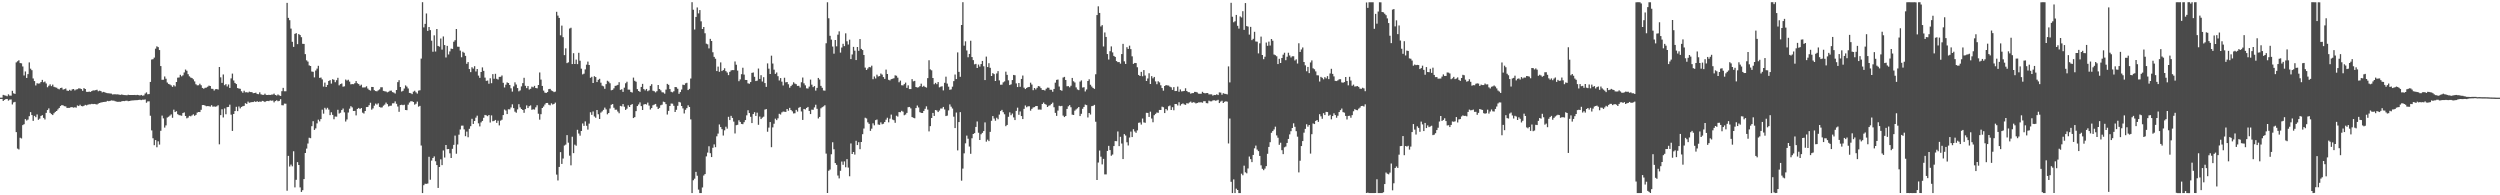 <?xml version="1.0" encoding="UTF-8"?>
<svg xmlns="http://www.w3.org/2000/svg" width="1920" height="150">
  <path d="M0 75.000h1v1.000H0zM1 75.000h1v1.000H1zM2 72.868h1v4.638H2zM3 73.215h1v3.483H3zM4 73.462h1v2.633H4zM5 73.927h1v2.069H5zM6 72.455h1v4.824H6zM7 73.401h1v3.115H7zM8 73.466h1v2.918H8zM9 69.718h1v10.487H9zM10 71.656h1v6.967H10zM11 72.065h1v6.147H11zM12 47.943h1v53.547H12zM13 47.065h1v67.066H13zM14 46.299h1v68.487H14zM15 48.460h1v57.323H15zM16 48.635h1v57.731H16zM17 51.021h1v45.086H17zM18 57.979h1v37.431H18zM19 54.876h1v36.624H19zM20 59.874h1v32.669H20zM21 56.934h1v34.942H21zM22 47.908h1v41.345H22zM23 52.742h1v33.374H23zM24 53.905h1v34.478H24zM25 60.244h1v32.575H25zM26 62.245h1v26.745H26zM27 65.644h1v24.345H27zM28 63.969h1v23.949H28zM29 64.223h1v27.777H29zM30 64.072h1v27.055H30zM31 62.983h1v26.036H31zM32 61.313h1v27.103H32zM33 63.181h1v27.323H33zM34 62.622h1v29.107H34zM35 64.087h1v22.613H35zM36 67.016h1v17.492H36zM37 65.854h1v17.407H37zM38 64.783h1v21.877H38zM39 66.131h1v21.523H39zM40 64.958h1v23.388H40zM41 66.638h1v20.371H41zM42 67.079h1v18.826H42zM43 67.347h1v17.911H43zM44 68.157h1v15.837H44zM45 68.615h1v14.260H45zM46 67.600h1v13.854H46zM47 67.351h1v13.330H47zM48 68.795h1v12.176H48zM49 68.467h1v13.092H49zM50 67.976h1v13.749H50zM51 69.568h1v13.303H51zM52 69.779h1v13.083H52zM53 68.991h1v13.827H53zM54 69.672h1v12.620H54zM55 68.609h1v13.736H55zM56 68.375h1v14.313H56zM57 69.430h1v12.958H57zM58 68.726h1v13.964H58zM59 68.496h1v12.511H59zM60 67.850h1v13.597H60zM61 67.940h1v12.477H61zM62 68.405h1v13.057H62zM63 69.734h1v11.947H63zM64 67.711h1v13.545H64zM65 68.337h1v12.205H65zM66 70.493h1v10.476H66zM67 70.623h1v9.833H67zM68 70.368h1v9.742H68zM69 70.587h1v9.560H69zM70 69.948h1v9.807H70zM71 69.451h1v10.513H71zM72 69.494h1v10.350H72zM73 69.210h1v10.810H73zM74 68.916h1v11.353H74zM75 70.097h1v9.455H75zM76 69.608h1v9.484H76zM77 69.937h1v8.800H77zM78 70.964h1v7.554H78zM79 70.531h1v7.785H79zM80 70.865h1v7.351H80zM81 71.335h1v6.772H81zM82 71.552h1v5.934H82zM83 71.651h1v6.086H83zM84 71.797h1v5.713H84zM85 71.910h1v5.216H85zM86 72.567h1v4.692H86zM87 72.402h1v4.909H87zM88 72.421h1v5.333H88zM89 72.505h1v5.513H89zM90 72.447h1v5.767H90zM91 72.696h1v5.451H91zM92 72.879h1v5.298H92zM93 72.536h1v5.265H93zM94 72.881h1v4.684H94zM95 72.986h1v4.687H95zM96 73.057h1v4.334H96zM97 73.174h1v4.119H97zM98 72.744h1v4.960H98zM99 72.943h1v4.632H99zM100 72.982h1v4.343H100zM101 72.968h1v4.173H101zM102 72.942h1v4.178H102zM103 72.910h1v4.074H103zM104 73.074h1v3.863H104zM105 72.867h1v4.029H105zM106 73.074h1v3.660H106zM107 73.339h1v3.240H107zM108 72.890h1v4.026H108zM109 73.452h1v3.098H109zM110 73.282h1v3.293H110zM111 71.842h1v4.537H111zM112 70.949h1v7.972H112zM113 72.411h1v5.488H113zM114 72.220h1v5.600H114zM115 62.910h1v25.990H115zM116 45.731h1v54.420H116zM117 45.474h1v60.705H117zM118 44.247h1v67.277H118zM119 37.383h1v70.197H119zM120 35.593h1v77.516H120zM121 36.183h1v72.381H121zM122 38.445h1v72.608H122zM123 50.733h1v49.722H123zM124 61.309h1v27.472H124zM125 61.218h1v29.709H125zM126 58.734h1v39.252H126zM127 60.456h1v35.847H127zM128 63.378h1v26.868H128zM129 64.469h1v25.204H129zM130 64.883h1v23.894H130zM131 65.574h1v22.263H131zM132 66.703h1v23.743H132zM133 65.457h1v18.769H133zM134 66.355h1v19.704H134zM135 62.983h1v22.431H135zM136 59.627h1v28.096H136zM137 59.502h1v28.941H137zM138 57.430h1v31.208H138zM139 58.646h1v30.213H139zM140 57.879h1v28.966H140zM141 55.638h1v30.666H141zM142 53.390h1v35.674H142zM143 54.336h1v36.534H143zM144 57.006h1v33.295H144zM145 58.599h1v30.379H145zM146 59.529h1v29.804H146zM147 59.951h1v28.690H147zM148 60.907h1v26.885H148zM149 62.498h1v26.433H149zM150 64.713h1v23.528H150zM151 65.534h1v20.945H151zM152 65.472h1v20.568H152zM153 64.310h1v21.749H153zM154 65.461h1v18.852H154zM155 67.514h1v13.172H155zM156 68.130h1v12.531H156zM157 67.432h1v13.683H157zM158 67.303h1v14.319H158zM159 66.628h1v14.816H159zM160 65.743h1v15.818H160zM161 66.072h1v15.806H161zM162 68.144h1v12.663H162zM163 68.226h1v13.697H163zM164 69.542h1v12.225H164zM165 68.488h1v13.502H165zM166 68.411h1v13.229H166zM167 68.746h1v12.120H167zM168 51.432h1v59.424H168zM169 59.382h1v29.030H169zM170 63.655h1v20.266H170zM171 57.199h1v33.003H171zM172 65.427h1v17.855H172zM173 64.635h1v23.099H173zM174 66.395h1v15.867H174zM175 64.869h1v17.274H175zM176 67.549h1v12.854H176zM177 60.202h1v27.864H177zM178 56.541h1v43.992H178zM179 61.808h1v25.768H179zM180 63.701h1v21.593H180zM181 64.570h1v17.458H181zM182 67.621h1v17.707H182zM183 68.015h1v13.766H183zM184 68.222h1v15.014H184zM185 70.092h1v12.017H185zM186 71.233h1v10.342H186zM187 69.664h1v11.648H187zM188 70.912h1v8.355H188zM189 70.785h1v9.057H189zM190 71.095h1v6.930H190zM191 70.401h1v8.510H191zM192 70.692h1v7.938H192zM193 70.733h1v7.673H193zM194 71.585h1v6.813H194zM195 71.402h1v6.422H195zM196 71.144h1v7.216H196zM197 72.135h1v5.574H197zM198 72.332h1v5.957H198zM199 70.908h1v7.094H199zM200 72.448h1v5.728H200zM201 72.821h1v4.667H201zM202 72.840h1v4.909H202zM203 71.931h1v6.478H203zM204 72.907h1v4.742H204zM205 72.953h1v4.575H205zM206 72.813h1v4.846H206zM207 72.981h1v4.104H207zM208 72.667h1v4.693H208zM209 72.581h1v4.654H209zM210 71.907h1v6.743H210zM211 72.950h1v4.668H211zM212 73.388h1v3.632H212zM213 72.551h1v5.235H213zM214 73.277h1v4.196H214zM215 73.691h1v2.491H215zM216 70.025h1v10.793H216zM217 67.484h1v13.415H217zM218 70.115h1v9.434H218zM219 70.100h1v9.588H219zM220 2.194h1v144.279H220zM221 13.701h1v105.991H221zM222 15.534h1v112.382H222zM223 21.958h1v104.477H223zM224 32.084h1v95.679H224zM225 36.006h1v80.162H225zM226 26.000h1v117.901H226zM227 25.456h1v112.619H227zM228 33.893h1v90.647H228zM229 26.187h1v100.543H229zM230 26.924h1v117.000H230zM231 28.572h1v118.837H231zM232 33.641h1v112.412H232zM233 33.750h1v103.774H233zM234 41.564h1v75.954H234zM235 46.342h1v67.787H235zM236 47.327h1v62.928H236zM237 50.225h1v55.579H237zM238 50.688h1v55.428H238zM239 54.933h1v41.965H239zM240 55.122h1v37.973H240zM241 59.435h1v40.371H241zM242 54.173h1v44.458H242zM243 52.697h1v42.056H243zM244 50.523h1v41.381H244zM245 59.805h1v33.410H245zM246 59.570h1v31.878H246zM247 60.957h1v23.288H247zM248 66.489h1v20.809H248zM249 63.417h1v19.383H249zM250 66.811h1v17.265H250zM251 65.221h1v17.579H251zM252 62.198h1v21.956H252zM253 61.542h1v26.877H253zM254 64.214h1v21.998H254zM255 60.850h1v27.352H255zM256 61.289h1v30.298H256zM257 63.127h1v26.387H257zM258 61.597h1v28.013H258zM259 59.764h1v24.565H259zM260 65.559h1v21.661H260zM261 64.577h1v22.024H261zM262 64.112h1v20.441H262zM263 66.564h1v16.809H263zM264 66.297h1v19.982H264zM265 61.095h1v32.265H265zM266 61.870h1v29.868H266zM267 61.227h1v25.206H267zM268 62.649h1v20.804H268zM269 64.746h1v16.819H269zM270 64.561h1v17.902H270zM271 64.657h1v20.577H271zM272 63.873h1v21.265H272zM273 62.266h1v26.378H273zM274 63.970h1v19.685H274zM275 64.566h1v18.312H275zM276 65.836h1v17.943H276zM277 65.024h1v17.899H277zM278 67.166h1v19.337H278zM279 67.180h1v20.021H279zM280 67.056h1v18.185H280zM281 66.246h1v15.956H281zM282 68.013h1v14.101H282zM283 69.004h1v11.791H283zM284 69.589h1v9.310H284zM285 66.757h1v17.467H285zM286 66.820h1v16.446H286zM287 69.268h1v11.896H287zM288 69.948h1v9.643H288zM289 70.163h1v10.164H289zM290 69.399h1v9.976H290zM291 68.663h1v13.471H291zM292 67.028h1v15.606H292zM293 67.032h1v15.433H293zM294 69.797h1v11.338H294zM295 70.077h1v10.237H295zM296 70.308h1v8.493H296zM297 70.906h1v9.053H297zM298 70.428h1v11.358H298zM299 69.701h1v11.552H299zM300 69.557h1v11.603H300zM301 70.776h1v8.576H301zM302 71.107h1v8.186H302zM303 71.815h1v6.049H303zM304 69.128h1v10.600H304zM305 63.067h1v18.746H305zM306 61.587h1v24.276H306zM307 66.833h1v13.854H307zM308 70.314h1v10.135H308zM309 69.736h1v11.049H309zM310 67.974h1v12.487H310zM311 65.609h1v18.874H311zM312 66.505h1v18.116H312zM313 67.929h1v12.475H313zM314 71.398h1v7.338H314zM315 71.570h1v6.227H315zM316 72.288h1v5.464H316zM317 70.380h1v7.957H317zM318 69.695h1v10.687H318zM319 70.913h1v8.745H319zM320 71.864h1v6.149H320zM321 69.579h1v12.364H321zM322 69.300h1v11.993H322zM323 45.012h1v66.731H323zM324 1.704h1v146.582H324zM325 21.064h1v121.148H325zM326 18.343h1v122.752H326zM327 10.324h1v130.884H327zM328 23.716h1v117.255H328zM329 20.724h1v99.723H329zM330 23.134h1v114.917H330zM331 31.212h1v92.135H331zM332 39.708h1v81.654H332zM333 27.134h1v92.963H333zM334 39.597h1v84.255H334zM335 22.252h1v104.506H335zM336 35.293h1v109.036H336zM337 35.830h1v92.420H337zM338 29.617h1v92.764H338zM339 38.100h1v88.714H339zM340 28.020h1v87.542H340zM341 34.603h1v86.378H341zM342 44.114h1v67.250H342zM343 35.251h1v79.317H343zM344 41.829h1v72.608H344zM345 39.462h1v78.320H345zM346 37.331h1v84.009H346zM347 37.579h1v76.701H347zM348 32.057h1v79.190H348zM349 30.885h1v73.250H349zM350 22.270h1v95.813H350zM351 35.843h1v75.102H351zM352 35.926h1v67.522H352zM353 38.849h1v60.570H353zM354 43.973h1v52.537H354zM355 39.726h1v56.720H355zM356 40.574h1v58.824H356zM357 42.929h1v61.653H357zM358 49.017h1v52.077H358zM359 47.655h1v57.761H359zM360 53.038h1v45.875H360zM361 55.380h1v41.535H361zM362 51.662h1v39.589H362zM363 52.698h1v42.458H363zM364 50.817h1v42.103H364zM365 54.892h1v35.477H365zM366 53.008h1v35.835H366zM367 58.063h1v36.647H367zM368 59.808h1v37.243H368zM369 55.296h1v38.729H369zM370 51.775h1v41.102H370zM371 54.451h1v36.022H371zM372 59.580h1v28.665H372zM373 62.094h1v26.515H373zM374 61.868h1v27.369H374zM375 64.326h1v23.974H375zM376 60.109h1v34.009H376zM377 63.915h1v24.722H377zM378 56.941h1v36.167H378zM379 60.451h1v32.376H379zM380 56.689h1v35.444H380zM381 60.542h1v33.842H381zM382 61.065h1v31.585H382zM383 59.012h1v37.270H383zM384 58.998h1v33.670H384zM385 57.979h1v33.984H385zM386 63.579h1v24.802H386zM387 67.192h1v16.950H387zM388 65.034h1v19.873H388zM389 63.278h1v24.337H389zM390 63.733h1v20.163H390zM391 65.270h1v18.737H391zM392 67.861h1v14.679H392zM393 70.371h1v9.775H393zM394 66.375h1v16.666H394zM395 63.214h1v22.540H395zM396 64.928h1v21.632H396zM397 67.610h1v16.416H397zM398 70.151h1v9.895H398zM399 69.405h1v13.086H399zM400 66.353h1v17.363H400zM401 63.839h1v20.650H401zM402 59.734h1v26.900H402zM403 65.920h1v17.875H403zM404 67.683h1v13.281H404zM405 66.099h1v16.882H405zM406 68.742h1v12.794H406zM407 68.186h1v12.772H407zM408 66.550h1v17.771H408zM409 67.077h1v16.834H409zM410 65.970h1v18.194H410zM411 67.602h1v14.847H411zM412 67.820h1v13.024H412zM413 65.289h1v22.051H413zM414 55.668h1v36.238H414zM415 61.152h1v26.538H415zM416 65.974h1v16.975H416zM417 69.594h1v12.206H417zM418 71.100h1v9.191H418zM419 71.443h1v7.646H419zM420 70.696h1v8.379H420zM421 68.462h1v11.954H421zM422 68.227h1v12.664H422zM423 69.457h1v9.896H423zM424 69.997h1v10.270H424zM425 70.755h1v9.071H425zM426 70.369h1v8.444H426zM427 9.043h1v125.047H427zM428 11.959h1v126.651H428zM429 13.774h1v114.415H429zM430 27.124h1v89.718H430zM431 19.669h1v106.250H431zM432 28.569h1v93.163H432zM433 42.357h1v69.416H433zM434 37.141h1v73.928H434zM435 48.474h1v55.324H435zM436 47.856h1v61.722H436zM437 21.894h1v97.646H437zM438 21.316h1v105.642H438zM439 49.201h1v55.796H439zM440 40.864h1v76.757H440zM441 49.176h1v61.913H441zM442 45.762h1v66.183H442zM443 49.264h1v50.439H443zM444 40.530h1v62.037H444zM445 46.621h1v57.567H445zM446 52.760h1v47.845H446zM447 57.115h1v37.714H447zM448 56.577h1v40.087H448zM449 53.308h1v39.917H449zM450 49.655h1v46.947H450zM451 47.324h1v52.224H451zM452 49.903h1v45.000H452zM453 59.775h1v26.431H453zM454 58.968h1v29.261H454zM455 63.722h1v21.858H455zM456 58.519h1v30.931H456zM457 59.183h1v31.246H457zM458 63.049h1v21.410H458zM459 61.276h1v26.484H459zM460 60.495h1v30.906H460zM461 63.513h1v22.940H461zM462 65.787h1v19.749H462zM463 66.325h1v18.035H463zM464 68.215h1v14.415H464zM465 64.609h1v19.407H465zM466 61.988h1v25.796H466zM467 62.646h1v24.161H467zM468 63.959h1v19.419H468zM469 69.345h1v11.108H469zM470 69.008h1v10.920H470zM471 67.858h1v14.886H471zM472 65.927h1v18.332H472zM473 65.716h1v18.485H473zM474 65.154h1v20.486H474zM475 63.118h1v23.874H475zM476 69.035h1v12.263H476zM477 68.566h1v13.141H477zM478 70.551h1v9.386H478zM479 67.329h1v14.652H479zM480 63.950h1v20.457H480zM481 62.771h1v20.700H481zM482 68.809h1v12.065H482zM483 68.851h1v13.335H483zM484 70.613h1v9.958H484zM485 71.060h1v8.875H485zM486 59.592h1v31.101H486zM487 62.065h1v27.885H487zM488 62.755h1v22.572H488zM489 68.443h1v13.001H489zM490 69.892h1v10.321H490zM491 70.555h1v8.093H491zM492 66.754h1v14.742H492zM493 64.402h1v20.061H493zM494 68.392h1v11.865H494zM495 69.416h1v10.455H495zM496 68.279h1v11.992H496zM497 70.016h1v8.761H497zM498 69.376h1v11.741H498zM499 65.921h1v18.213H499zM500 64.660h1v18.327H500zM501 69.676h1v11.179H501zM502 70.112h1v10.231H502zM503 70.984h1v8.838H503zM504 70.029h1v11.891H504zM505 65.286h1v18.408H505zM506 68.355h1v14.465H506zM507 69.354h1v11.502H507zM508 70.855h1v9.549H508zM509 71.005h1v7.051H509zM510 71.941h1v6.473H510zM511 68.813h1v11.182H511zM512 64.418h1v23.561H512zM513 65.139h1v20.003H513zM514 68.401h1v12.989H514zM515 70.522h1v8.979H515zM516 70.901h1v8.733H516zM517 70.077h1v11.167H517zM518 66.818h1v19.198H518zM519 66.975h1v17.363H519zM520 68.147h1v13.109H520zM521 72.031h1v6.185H521zM522 70.721h1v7.963H522zM523 68.745h1v12.660H523zM524 65.004h1v18.238H524zM525 65.316h1v21.802H525zM526 63.996h1v20.351H526zM527 63.580h1v19.458H527zM528 69.163h1v11.723H528zM529 68.257h1v13.937H529zM530 60.331h1v31.377H530zM531 1.701h1v146.577H531zM532 7.462h1v130.965H532zM533 22.707h1v114.514H533zM534 12.984h1v118.997H534zM535 5.721h1v129.236H535zM536 10.303h1v135.306H536zM537 7.754h1v140.512H537zM538 16.365h1v131.920H538zM539 22.270h1v121.697H539zM540 20.759h1v114.025H540zM541 25.541h1v108.147H541zM542 33.516h1v86.617H542zM543 34.024h1v83.169H543zM544 37.185h1v75.161H544zM545 29.869h1v87.807H545zM546 31.497h1v89.148H546zM547 40.150h1v73.367H547zM548 43.652h1v67.261H548zM549 45.124h1v67.910H549zM550 54.564h1v50.144H550zM551 51.146h1v51.461H551zM552 55.133h1v40.451H552zM553 47.902h1v49.663H553zM554 54.578h1v44.661H554zM555 53.811h1v50.264H555zM556 52.452h1v47.661H556zM557 54.620h1v42.736H557zM558 55.723h1v43.076H558zM559 57.725h1v31.975H559zM560 55.208h1v37.006H560zM561 54.053h1v34.907H561zM562 53.811h1v36.744H562zM563 53.885h1v39.506H563zM564 47.197h1v55.294H564zM565 49.739h1v46.421H565zM566 54.242h1v41.608H566zM567 62.354h1v30.024H567zM568 60.979h1v32.681H568zM569 56.960h1v38.215H569zM570 52.009h1v43.399H570zM571 57.296h1v36.532H571zM572 61.366h1v30.834H572zM573 61.442h1v27.124H573zM574 64.010h1v20.690H574zM575 64.285h1v22.550H575zM576 63.019h1v26.683H576zM577 55.960h1v38.569H577zM578 55.661h1v31.960H578zM579 59.002h1v27.185H579zM580 62.278h1v26.768H580zM581 61.969h1v24.562H581zM582 52.635h1v43.200H582zM583 60.644h1v28.848H583zM584 57.729h1v33.719H584zM585 62.618h1v27.710H585zM586 59.309h1v30.277H586zM587 63.783h1v20.388H587zM588 66.716h1v17.045H588zM589 48.700h1v52.458H589zM590 52.727h1v45.273H590zM591 56.828h1v36.900H591zM592 42.774h1v70.265H592zM593 48.819h1v49.036H593zM594 53.483h1v41.536H594zM595 56.750h1v34.393H595zM596 55.640h1v36.628H596zM597 58.504h1v32.375H597zM598 61.780h1v25.625H598zM599 59.949h1v28.033H599zM600 62.712h1v23.620H600zM601 65.658h1v19.989H601zM602 59.677h1v26.111H602zM603 63.254h1v22.700H603zM604 62.970h1v20.739H604zM605 64.736h1v20.286H605zM606 67.384h1v15.441H606zM607 66.076h1v18.409H607zM608 65.007h1v20.517H608zM609 63.178h1v23.963H609zM610 64.189h1v22.795H610zM611 64.641h1v19.732H611zM612 66.018h1v19.681H612zM613 65.892h1v16.909H613zM614 67.227h1v14.876H614zM615 63.192h1v22.407H615zM616 59.523h1v32.577H616zM617 64.012h1v19.632H617zM618 65.513h1v18.533H618zM619 67.842h1v15.063H619zM620 68.000h1v14.108H620zM621 66.504h1v18.693H621zM622 61.134h1v26.472H622zM623 65.022h1v19.211H623zM624 66.940h1v17.379H624zM625 66.112h1v16.355H625zM626 69.584h1v10.859H626zM627 67.475h1v16.077H627zM628 59.837h1v31.144H628zM629 61.058h1v28.744H629zM630 65.938h1v17.281H630zM631 67.427h1v14.922H631zM632 69.479h1v12.216H632zM633 69.608h1v11.256H633zM634 33.239h1v84.715H634zM635 1.742h1v146.458H635zM636 14.016h1v117.085H636zM637 27.490h1v102.714H637zM638 30.438h1v88.047H638zM639 35.733h1v73.545H639zM640 41.234h1v73.408H640zM641 30.743h1v94.484H641zM642 35.587h1v91.043H642zM643 26.610h1v108.186H643zM644 24.057h1v112.928H644zM645 40.410h1v90.777H645zM646 36.514h1v87.548H646zM647 33.661h1v92.924H647zM648 35.413h1v88.555H648zM649 25.617h1v102.851H649zM650 31.672h1v90.562H650zM651 34.227h1v94.509H651zM652 30.444h1v104.920H652zM653 45.387h1v64.802H653zM654 41.814h1v76.459H654zM655 35.978h1v80.774H655zM656 38.923h1v79.795H656zM657 46.138h1v62.011H657zM658 36.097h1v75.334H658zM659 39.023h1v70.182H659zM660 30.014h1v84.572H660zM661 37.531h1v71.510H661zM662 38.462h1v64.590H662zM663 42.264h1v56.448H663zM664 51.899h1v38.525H664zM665 53.782h1v37.210H665zM666 52.578h1v41.398H666zM667 51.382h1v43.723H667zM668 51.709h1v48.787H668zM669 50.444h1v48.356H669zM670 60.826h1v33.894H670zM671 58.736h1v37.503H671zM672 60.245h1v32.026H672zM673 57.336h1v34.467H673zM674 58.743h1v36.895H674zM675 58.415h1v37.489H675zM676 56.489h1v37.521H676zM677 57.278h1v38.142H677zM678 59.211h1v35.816H678zM679 60.564h1v33.150H679zM680 53.447h1v38.440H680zM681 56.807h1v33.633H681zM682 61.281h1v32.682H682zM683 61.763h1v29.396H683zM684 60.780h1v27.233H684zM685 60.449h1v31.373H685zM686 60.089h1v32.235H686zM687 57.840h1v36.473H687zM688 58.184h1v30.718H688zM689 59.654h1v29.899H689zM690 63.195h1v22.894H690zM691 61.886h1v24.334H691zM692 65.497h1v19.590H692zM693 65.601h1v20.185H693zM694 64.630h1v23.871H694zM695 63.422h1v24.550H695zM696 67.471h1v19.208H696zM697 65.551h1v16.781H697zM698 68.394h1v13.725H698zM699 68.387h1v14.888H699zM700 60.776h1v29.146H700zM701 62.442h1v28.043H701zM702 62.129h1v28.694H702zM703 66.794h1v16.209H703zM704 67.232h1v13.815H704zM705 67.025h1v15.489H705zM706 66.149h1v20.029H706zM707 64.280h1v22.468H707zM708 66.676h1v20.119H708zM709 65.906h1v19.279H709zM710 66.790h1v16.770H710zM711 67.258h1v14.416H711zM712 59.992h1v24.161H712zM713 46.275h1v54.653H713zM714 53.302h1v43.549H714zM715 54.019h1v36.601H715zM716 59.880h1v26.864H716zM717 64.740h1v24.284H717zM718 63.626h1v20.857H718zM719 64.666h1v20.195H719zM720 63.048h1v23.042H720zM721 67.085h1v17.818H721zM722 66.576h1v16.800H722zM723 66.242h1v17.131H723zM724 69.435h1v12.669H724zM725 63.603h1v20.450H725zM726 58.869h1v30.286H726zM727 64.216h1v24.556H727zM728 66.540h1v18.226H728zM729 68.961h1v11.221H729zM730 68.633h1v13.290H730zM731 66.563h1v16.773H731zM732 62.300h1v27.300H732zM733 57.216h1v41.163H733zM734 60.710h1v25.713H734zM735 40.219h1v75.286H735zM736 55.196h1v38.543H736zM737 58.984h1v27.113H737zM738 19.193h1v119.545H738zM739 1.696h1v127.795H739zM740 35.075h1v82.673H740zM741 31.764h1v78.296H741zM742 38.738h1v65.404H742zM743 43.974h1v62.563H743zM744 41.405h1v71.141H744zM745 31.299h1v86.829H745zM746 43.811h1v62.356H746zM747 46.178h1v56.756H747zM748 49.413h1v52.844H748zM749 49.064h1v48.432H749zM750 52.229h1v41.078H750zM751 49.544h1v52.396H751zM752 51.138h1v56.403H752zM753 49.221h1v53.895H753zM754 46.783h1v55.281H754zM755 50.879h1v49.803H755zM756 61.482h1v32.522H756zM757 43.476h1v65.312H757zM758 51.507h1v55.764H758zM759 48.559h1v59.848H759zM760 52.077h1v49.207H760zM761 58.376h1v34.385H761zM762 56.168h1v32.986H762zM763 56.947h1v34.109H763zM764 62.217h1v30.499H764zM765 56.404h1v34.039H765zM766 54.646h1v36.961H766zM767 61.746h1v26.289H767zM768 65.075h1v20.224H768zM769 65.003h1v19.395H769zM770 63.218h1v22.970H770zM771 62.503h1v25.273H771zM772 55.047h1v41.898H772zM773 57.483h1v38.457H773zM774 61.703h1v27.991H774zM775 65.332h1v20.929H775zM776 64.743h1v23.711H776zM777 61.512h1v25.696H777zM778 57.542h1v32.607H778zM779 57.802h1v34.423H779zM780 64.070h1v21.085H780zM781 66.891h1v15.805H781zM782 63.733h1v24.451H782zM783 66.642h1v18.981H783zM784 60.619h1v28.516H784zM785 58.032h1v33.423H785zM786 67.347h1v16.267H786zM787 68.381h1v12.592H787zM788 67.527h1v14.872H788zM789 66.895h1v14.790H789zM790 66.743h1v14.847H790zM791 63.469h1v21.509H791zM792 64.900h1v18.721H792zM793 69.260h1v13.289H793zM794 67.576h1v14.708H794zM795 68.707h1v12.759H795zM796 67.422h1v13.971H796zM797 66.119h1v18.029H797zM798 66.411h1v17.704H798zM799 67.674h1v16.557H799zM800 69.078h1v10.805H800zM801 69.063h1v9.676H801zM802 69.520h1v10.368H802zM803 68.143h1v12.318H803zM804 67.284h1v14.910H804zM805 67.374h1v13.818H805zM806 68.914h1v11.909H806zM807 68.986h1v10.815H807zM808 70.427h1v8.392H808zM809 68.301h1v14.063H809zM810 63.500h1v23.165H810zM811 61.339h1v27.631H811zM812 61.078h1v23.850H812zM813 66.432h1v14.831H813zM814 69.176h1v12.368H814zM815 69.671h1v11.613H815zM816 59.533h1v29.231H816zM817 59.011h1v30.898H817zM818 61.415h1v27.663H818zM819 66.236h1v17.441H819zM820 66.174h1v15.473H820zM821 67.050h1v13.667H821zM822 65.829h1v16.530H822zM823 59.876h1v28.176H823zM824 62.397h1v25.911H824zM825 63.353h1v21.638H825zM826 67.130h1v16.873H826zM827 68.700h1v14.481H827zM828 69.208h1v12.968H828zM829 62.647h1v26.486H829zM830 61.762h1v25.655H830zM831 67.213h1v16.335H831zM832 66.945h1v15.203H832zM833 70.229h1v10.116H833zM834 68.709h1v12.053H834zM835 62.222h1v27.986H835zM836 60.870h1v25.901H836zM837 65.100h1v22.835H837zM838 66.452h1v15.037H838zM839 67.532h1v13.702H839zM840 68.273h1v12.255H840zM841 57.021h1v36.452H841zM842 11.595h1v126.667H842zM843 4.849h1v119.978H843zM844 9.920h1v105.706H844zM845 20.339h1v100.001H845zM846 19.281h1v106.952H846zM847 35.689h1v86.312H847zM848 24.926h1v109.027H848zM849 28.355h1v105.579H849zM850 41.523h1v74.378H850zM851 45.716h1v66.317H851zM852 39.306h1v75.963H852zM853 35.609h1v84.019H853zM854 40.221h1v78.445H854zM855 42.970h1v69.230H855zM856 43.744h1v64.578H856zM857 46.908h1v61.526H857zM858 47.707h1v53.253H858zM859 47.651h1v64.597H859zM860 48.881h1v56.188H860zM861 41.546h1v68.680H861zM862 33.683h1v88.474H862zM863 47.098h1v55.898H863zM864 49.118h1v54.988H864zM865 36.240h1v73.023H865zM866 37.563h1v74.158H866zM867 35.064h1v70.580H867zM868 37.724h1v63.345H868zM869 43.253h1v61.989H869zM870 49.046h1v50.175H870zM871 48.329h1v52.641H871zM872 48.443h1v53.561H872zM873 51.682h1v48.446H873zM874 57.548h1v36.744H874zM875 58.376h1v35.684H875zM876 55.195h1v40.475H876zM877 58.573h1v32.487H877zM878 53.795h1v40.188H878zM879 57.993h1v36.301H879zM880 62.199h1v24.408H880zM881 60.258h1v26.450H881zM882 56.292h1v33.535H882zM883 64.513h1v21.273H883zM884 58.486h1v32.537H884zM885 60.177h1v33.699H885zM886 59.079h1v29.374H886zM887 62.497h1v24.935H887zM888 64.671h1v21.772H888zM889 62.435h1v24.216H889zM890 63.265h1v21.178H890zM891 65.496h1v18.980H891zM892 67.656h1v14.269H892zM893 69.608h1v12.763H893zM894 66.071h1v20.782H894zM895 65.325h1v18.403H895zM896 65.592h1v19.169H896zM897 65.715h1v15.873H897zM898 66.583h1v14.461H898zM899 67.070h1v17.402H899zM900 69.004h1v13.345H900zM901 66.911h1v17.769H901zM902 69.948h1v9.916H902zM903 69.851h1v10.068H903zM904 66.523h1v14.491H904zM905 70.447h1v8.097H905zM906 68.635h1v12.488H906zM907 70.202h1v9.748H907zM908 70.050h1v9.385H908zM909 69.822h1v10.373H909zM910 67.812h1v12.725H910zM911 69.872h1v9.405H911zM912 70.755h1v8.754H912zM913 70.873h1v7.798H913zM914 71.939h1v6.113H914zM915 71.524h1v7.467H915zM916 71.481h1v6.987H916zM917 70.548h1v8.206H917zM918 70.621h1v8.860H918zM919 71.035h1v8.053H919zM920 71.916h1v6.709H920zM921 72.019h1v6.635H921zM922 71.967h1v6.588H922zM923 70.522h1v8.368H923zM924 71.380h1v6.343H924zM925 71.675h1v6.039H925zM926 71.451h1v7.780H926zM927 71.433h1v7.938H927zM928 72.516h1v4.772H928zM929 72.461h1v5.347H929zM930 72.430h1v5.378H930zM931 73.432h1v3.740H931zM932 72.929h1v4.004H932zM933 72.993h1v4.372H933zM934 72.418h1v4.742H934zM935 73.022h1v3.611H935zM936 70.970h1v8.182H936zM937 71.106h1v6.938H937zM938 72.739h1v4.644H938zM939 71.574h1v7.549H939zM940 71.983h1v6.191H940zM941 72.146h1v5.641H941zM942 72.496h1v5.609H942zM943 50.998h1v59.165H943zM944 63.288h1v27.734H944zM945 2.142h1v137.473H945zM946 12.865h1v135.420H946zM947 17.085h1v120.671H947zM948 16.309h1v131.988H948zM949 11.455h1v133.428H949zM950 19.812h1v126.103H950zM951 21.956h1v126.324H951zM952 12.573h1v135.696H952zM953 13.416h1v119.976H953zM954 8.584h1v126.014H954zM955 22.925h1v104.325H955zM956 2.353h1v130.001H956zM957 20.013h1v113.114H957zM958 20.453h1v108.909H958zM959 26.594h1v93.608H959zM960 20.639h1v101.591H960zM961 30.825h1v93.709H961zM962 29.788h1v89.220H962zM963 24.414h1v89.499H963zM964 31.843h1v79.961H964zM965 31.986h1v82.911H965zM966 40.988h1v75.102H966zM967 33.281h1v86.473H967zM968 28.134h1v98.857H968zM969 42.216h1v87.405H969zM970 45.458h1v85.243H970zM971 43.551h1v85.922H971zM972 32.659h1v94.943H972zM973 35.174h1v82.937H973zM974 31.942h1v80.905H974zM975 34.968h1v74.234H975zM976 29.927h1v72.084H976zM977 31.275h1v69.366H977zM978 41.863h1v57.560H978zM979 42.377h1v54.912H979zM980 43.213h1v60.796H980zM981 49.226h1v56.550H981zM982 45.156h1v66.049H982zM983 48.376h1v61.263H983zM984 44.552h1v70.784H984zM985 41.988h1v76.364H985zM986 40.520h1v72.647H986zM987 46.229h1v66.314H987zM988 43.558h1v66.204H988zM989 40.520h1v66.165H989zM990 42.588h1v60.622H990zM991 44.109h1v56.651H991zM992 43.209h1v55.078H992zM993 43.189h1v51.507H993zM994 46.454h1v50.908H994zM995 45.548h1v55.224H995zM996 48.776h1v56.188H996zM997 33.233h1v99.165H997zM998 39.910h1v83.553H998zM999 38.003h1v74.176H999zM1000 36.443h1v71.888H1000zM1001 47.624h1v54.279H1001zM1002 50.198h1v48.772H1002zM1003 54.749h1v40.677H1003zM1004 51.408h1v45.892H1004zM1005 56.180h1v39.809H1005zM1006 47.989h1v70.001H1006zM1007 46.392h1v56.660H1007zM1008 52.492h1v42.321H1008zM1009 53.178h1v42.127H1009zM1010 54.811h1v38.086H1010zM1011 57.821h1v34.352H1011zM1012 57.882h1v35.730H1012zM1013 62.609h1v25.092H1013zM1014 59.057h1v30.279H1014zM1015 59.775h1v31.464H1015zM1016 60.907h1v26.033H1016zM1017 59.261h1v29.088H1017zM1018 60.195h1v25.698H1018zM1019 58.480h1v27.596H1019zM1020 60.781h1v28.145H1020zM1021 56.409h1v31.783H1021zM1022 52.845h1v38.785H1022zM1023 56.742h1v32.406H1023zM1024 58.653h1v28.405H1024zM1025 62.102h1v26.260H1025zM1026 62.240h1v28.154H1026zM1027 61.689h1v27.206H1027zM1028 60.864h1v25.179H1028zM1029 60.817h1v23.763H1029zM1030 63.268h1v20.072H1030zM1031 63.550h1v22.568H1031zM1032 63.002h1v23.539H1032zM1033 59.130h1v29.909H1033zM1034 62.203h1v29.563H1034zM1035 65.516h1v23.515H1035zM1036 58.970h1v29.902H1036zM1037 61.873h1v28.568H1037zM1038 65.856h1v22.565H1038zM1039 64.956h1v20.508H1039zM1040 66.469h1v17.377H1040zM1041 66.301h1v18.153H1041zM1042 66.104h1v18.584H1042zM1043 66.706h1v16.744H1043zM1044 68.081h1v14.548H1044zM1045 68.176h1v13.208H1045zM1046 67.397h1v13.929H1046zM1047 67.867h1v13.940H1047zM1048 70.058h1v10.083H1048zM1049 1.908h1v146.292H1049zM1050 6.038h1v141.861H1050zM1051 1.740h1v146.549H1051zM1052 1.742h1v146.542H1052zM1053 1.717h1v146.550H1053zM1054 1.723h1v146.571H1054zM1055 22.101h1v126.185H1055zM1056 10.630h1v137.605H1056zM1057 18.193h1v119.484H1057zM1058 8.850h1v139.423H1058zM1059 1.716h1v146.572H1059zM1060 1.777h1v146.507H1060zM1061 9.214h1v139.060H1061zM1062 9.446h1v138.226H1062zM1063 10.527h1v130.818H1063zM1064 11.662h1v120.862H1064zM1065 14.108h1v119.295H1065zM1066 17.737h1v116.173H1066zM1067 27.439h1v105.113H1067zM1068 33.147h1v92.464H1068zM1069 7.361h1v138.811H1069zM1070 6.982h1v133.792H1070zM1071 20.249h1v108.781H1071zM1072 15.606h1v112.260H1072zM1073 26.216h1v102.746H1073zM1074 19.581h1v99.214H1074zM1075 31.112h1v81.103H1075zM1076 37.422h1v74.653H1076zM1077 41.321h1v63.176H1077zM1078 31.633h1v87.552H1078zM1079 42.573h1v69.535H1079zM1080 38.842h1v73.765H1080zM1081 39.136h1v72.814H1081zM1082 44.861h1v70.040H1082zM1083 45.120h1v67.469H1083zM1084 46.498h1v54.942H1084zM1085 50.442h1v44.842H1085zM1086 49.582h1v49.956H1086zM1087 50.041h1v53.260H1087zM1088 49.805h1v47.205H1088zM1089 49.971h1v48.244H1089zM1090 53.028h1v48.219H1090zM1091 52.290h1v41.111H1091zM1092 50.416h1v45.107H1092zM1093 53.641h1v46.996H1093zM1094 57.404h1v36.999H1094zM1095 51.486h1v46.852H1095zM1096 55.313h1v40.983H1096zM1097 55.432h1v42.191H1097zM1098 52.828h1v44.289H1098zM1099 55.960h1v40.628H1099zM1100 51.978h1v51.797H1100zM1101 57.527h1v45.890H1101zM1102 59.261h1v43.047H1102zM1103 59.166h1v40.723H1103zM1104 60.441h1v37.672H1104zM1105 60.350h1v32.982H1105zM1106 60.329h1v28.779H1106zM1107 58.845h1v34.052H1107zM1108 57.135h1v34.974H1108zM1109 58.299h1v32.551H1109zM1110 58.307h1v34.648H1110zM1111 55.651h1v40.686H1111zM1112 55.776h1v40.391H1112zM1113 56.423h1v41.167H1113zM1114 60.805h1v35.140H1114zM1115 60.136h1v33.141H1115zM1116 59.013h1v34.524H1116zM1117 60.756h1v32.423H1117zM1118 60.334h1v29.563H1118zM1119 59.443h1v34.599H1119zM1120 61.327h1v30.347H1120zM1121 62.125h1v29.323H1121zM1122 59.904h1v29.521H1122zM1123 57.441h1v31.174H1123zM1124 57.803h1v31.245H1124zM1125 61.166h1v27.752H1125zM1126 62.712h1v26.642H1126zM1127 62.313h1v23.642H1127zM1128 60.874h1v23.295H1128zM1129 62.829h1v21.904H1129zM1130 65.777h1v18.793H1130zM1131 65.385h1v18.786H1131zM1132 65.507h1v20.389H1132zM1133 64.313h1v21.539H1133zM1134 63.997h1v24.162H1134zM1135 64.188h1v22.503H1135zM1136 65.989h1v17.704H1136zM1137 64.999h1v19.121H1137zM1138 65.333h1v19.076H1138zM1139 65.329h1v21.625H1139zM1140 64.180h1v23.181H1140zM1141 64.881h1v22.120H1141zM1142 64.755h1v19.447H1142zM1143 67.087h1v20.160H1143zM1144 67.938h1v17.719H1144zM1145 66.601h1v17.480H1145zM1146 66.288h1v19.222H1146zM1147 65.647h1v20.021H1147zM1148 66.459h1v17.201H1148zM1149 67.876h1v13.930H1149zM1150 69.508h1v9.933H1150zM1151 70.318h1v8.323H1151zM1152 71.363h1v7.344H1152zM1153 47.949h1v55.915H1153zM1154 55.747h1v40.147H1154zM1155 50.433h1v49.567H1155zM1156 51.682h1v36.769H1156zM1157 56.651h1v34.077H1157zM1158 57.824h1v33.223H1158zM1159 60.701h1v26.477H1159zM1160 66.448h1v19.968H1160zM1161 60.244h1v28.455H1161zM1162 59.780h1v31.268H1162zM1163 58.112h1v30.814H1163zM1164 61.739h1v27.753H1164zM1165 60.530h1v31.626H1165zM1166 60.228h1v29.865H1166zM1167 61.083h1v30.165H1167zM1168 59.172h1v34.883H1168zM1169 60.265h1v32.534H1169zM1170 59.552h1v27.766H1170zM1171 59.599h1v29.513H1171zM1172 58.351h1v39.488H1172zM1173 58.508h1v40.062H1173zM1174 58.849h1v38.665H1174zM1175 60.102h1v40.406H1175zM1176 52.199h1v43.418H1176zM1177 52.340h1v48.407H1177zM1178 53.337h1v46.924H1178zM1179 52.554h1v43.304H1179zM1180 53.490h1v42.574H1180zM1181 58.198h1v34.606H1181zM1182 57.395h1v33.207H1182zM1183 57.970h1v33.192H1183zM1184 58.947h1v28.464H1184zM1185 58.288h1v31.751H1185zM1186 55.515h1v40.211H1186zM1187 55.425h1v39.485H1187zM1188 57.441h1v40.273H1188zM1189 60.139h1v31.111H1189zM1190 61.198h1v28.730H1190zM1191 60.231h1v28.742H1191zM1192 61.613h1v30.324H1192zM1193 60.309h1v30.189H1193zM1194 59.505h1v29.952H1194zM1195 62.899h1v25.777H1195zM1196 61.340h1v26.762H1196zM1197 62.099h1v26.275H1197zM1198 61.900h1v28.551H1198zM1199 59.534h1v30.544H1199zM1200 61.708h1v28.308H1200zM1201 64.656h1v25.632H1201zM1202 63.326h1v22.894H1202zM1203 63.655h1v23.108H1203zM1204 36.303h1v81.129H1204zM1205 45.815h1v45.402H1205zM1206 57.786h1v30.836H1206zM1207 56.852h1v36.532H1207zM1208 58.175h1v33.185H1208zM1209 60.309h1v28.948H1209zM1210 61.265h1v26.269H1210zM1211 64.626h1v19.957H1211zM1212 67.928h1v16.338H1212zM1213 64.581h1v19.907H1213zM1214 66.214h1v15.823H1214zM1215 65.939h1v20.505H1215zM1216 67.426h1v17.950H1216zM1217 64.535h1v21.944H1217zM1218 67.332h1v16.363H1218zM1219 67.693h1v15.276H1219zM1220 64.858h1v19.316H1220zM1221 67.861h1v14.939H1221zM1222 64.986h1v20.679H1222zM1223 66.681h1v16.741H1223zM1224 66.096h1v15.743H1224zM1225 67.962h1v13.465H1225zM1226 66.850h1v14.270H1226zM1227 66.422h1v15.567H1227zM1228 68.958h1v15.706H1228zM1229 66.456h1v16.157H1229zM1230 67.893h1v14.834H1230zM1231 68.795h1v14.889H1231zM1232 69.656h1v12.803H1232zM1233 70.762h1v10.510H1233zM1234 67.606h1v14.265H1234zM1235 69.212h1v11.363H1235zM1236 68.906h1v10.856H1236zM1237 68.273h1v11.471H1237zM1238 68.812h1v11.919H1238zM1239 69.116h1v11.014H1239zM1240 70.211h1v9.761H1240zM1241 70.303h1v10.130H1241zM1242 70.222h1v11.168H1242zM1243 69.353h1v10.483H1243zM1244 70.249h1v8.367H1244zM1245 71.153h1v7.360H1245zM1246 71.283h1v7.775H1246zM1247 70.893h1v7.527H1247zM1248 70.337h1v9.528H1248zM1249 70.481h1v8.823H1249zM1250 70.446h1v8.629H1250zM1251 71.240h1v7.050H1251zM1252 70.886h1v8.005H1252zM1253 71.615h1v7.313H1253zM1254 71.642h1v6.951H1254zM1255 72.137h1v5.900H1255zM1256 1.767h1v137.630H1256zM1257 1.708h1v146.572H1257zM1258 1.675h1v146.618H1258zM1259 1.737h1v146.561H1259zM1260 2.651h1v145.562H1260zM1261 20.754h1v113.706H1261zM1262 15.513h1v120.831H1262zM1263 9.571h1v132.130H1263zM1264 25.543h1v114.037H1264zM1265 5.456h1v141.137H1265zM1266 1.724h1v145.631H1266zM1267 1.724h1v146.518H1267zM1268 6.710h1v138.521H1268zM1269 23.542h1v94.885H1269zM1270 30.352h1v96.282H1270zM1271 33.320h1v103.250H1271zM1272 25.801h1v111.533H1272zM1273 25.613h1v104.010H1273zM1274 17.105h1v114.527H1274zM1275 27.716h1v99.909H1275zM1276 30.400h1v94.017H1276zM1277 37.128h1v82.088H1277zM1278 33.700h1v84.442H1278zM1279 35.065h1v79.420H1279zM1280 38.425h1v76.021H1280zM1281 49.227h1v62.758H1281zM1282 47.197h1v67.163H1282zM1283 45.752h1v63.867H1283zM1284 15.372h1v105.755H1284zM1285 23.214h1v93.080H1285zM1286 34.493h1v80.982H1286zM1287 38.861h1v81.841H1287zM1288 41.111h1v74.660H1288zM1289 39.441h1v72.735H1289zM1290 42.149h1v60.689H1290zM1291 33.715h1v84.891H1291zM1292 30.242h1v96.210H1292zM1293 36.442h1v75.315H1293zM1294 44.764h1v61.136H1294zM1295 47.424h1v59.513H1295zM1296 44.367h1v64.767H1296zM1297 42.246h1v63.351H1297zM1298 43.467h1v58.040H1298zM1299 49.273h1v51.240H1299zM1300 52.398h1v49.559H1300zM1301 52.853h1v59.108H1301zM1302 48.383h1v68.056H1302zM1303 39.505h1v74.511H1303zM1304 43.964h1v66.402H1304zM1305 48.373h1v52.618H1305zM1306 52.730h1v52.508H1306zM1307 48.060h1v56.088H1307zM1308 53.100h1v46.316H1308zM1309 45.449h1v49.032H1309zM1310 48.737h1v53.342H1310zM1311 43.743h1v67.517H1311zM1312 45.113h1v64.828H1312zM1313 43.633h1v62.604H1313zM1314 42.086h1v65.023H1314zM1315 50.858h1v49.241H1315zM1316 56.356h1v41.844H1316zM1317 53.997h1v42.758H1317zM1318 54.712h1v42.685H1318zM1319 58.354h1v35.994H1319zM1320 55.302h1v38.934H1320zM1321 52.681h1v43.278H1321zM1322 52.428h1v48.385H1322zM1323 54.327h1v43.274H1323zM1324 58.880h1v37.416H1324zM1325 56.335h1v42.987H1325zM1326 55.183h1v39.877H1326zM1327 54.132h1v38.891H1327zM1328 47.757h1v47.877H1328zM1329 48.685h1v57.988H1329zM1330 51.435h1v59.659H1330zM1331 53.586h1v47.036H1331zM1332 52.086h1v45.201H1332zM1333 62.499h1v31.390H1333zM1334 53.994h1v42.800H1334zM1335 47.799h1v47.098H1335zM1336 49.600h1v46.148H1336zM1337 51.122h1v38.149H1337zM1338 55.267h1v34.183H1338zM1339 56.107h1v35.562H1339zM1340 56.076h1v34.604H1340zM1341 47.067h1v55.779H1341zM1342 39.938h1v66.588H1342zM1343 49.407h1v49.978H1343zM1344 51.853h1v44.636H1344zM1345 53.662h1v41.640H1345zM1346 50.470h1v39.624H1346zM1347 47.607h1v48.892H1347zM1348 23.494h1v96.268H1348zM1349 29.825h1v91.010H1349zM1350 47.073h1v58.532H1350zM1351 45.950h1v58.818H1351zM1352 56.424h1v44.113H1352zM1353 55.156h1v38.495H1353zM1354 52.205h1v49.572H1354zM1355 44.612h1v59.567H1355zM1356 53.919h1v37.261H1356zM1357 54.029h1v43.771H1357zM1358 58.250h1v38.598H1358zM1359 55.346h1v33.125H1359zM1360 1.693h1v146.608H1360zM1361 1.702h1v134.397H1361zM1362 3.177h1v144.591H1362zM1363 1.706h1v146.578H1363zM1364 10.048h1v138.127H1364zM1365 20.397h1v124.804H1365zM1366 15.555h1v114.684H1366zM1367 30.264h1v94.852H1367zM1368 21.505h1v113.358H1368zM1369 16.184h1v120.159H1369zM1370 14.486h1v122.450H1370zM1371 21.211h1v111.215H1371zM1372 36.377h1v77.260H1372zM1373 29.049h1v80.757H1373zM1374 42.137h1v70.014H1374zM1375 42.667h1v78.108H1375zM1376 41.851h1v77.360H1376zM1377 39.539h1v78.304H1377zM1378 48.903h1v55.901H1378zM1379 37.136h1v74.307H1379zM1380 32.926h1v87.308H1380zM1381 36.666h1v79.867H1381zM1382 36.187h1v85.146H1382zM1383 30.436h1v87.918H1383zM1384 30.267h1v75.692H1384zM1385 33.681h1v72.091H1385zM1386 33.033h1v80.418H1386zM1387 46.198h1v57.059H1387zM1388 44.303h1v69.361H1388zM1389 41.639h1v59.049H1389zM1390 38.263h1v80.876H1390zM1391 42.036h1v75.587H1391zM1392 46.483h1v70.673H1392zM1393 47.625h1v52.585H1393zM1394 41.325h1v69.452H1394zM1395 40.539h1v70.093H1395zM1396 36.462h1v66.284H1396zM1397 43.954h1v52.032H1397zM1398 45.348h1v52.650H1398zM1399 45.025h1v60.506H1399zM1400 38.219h1v70.889H1400zM1401 45.165h1v61.003H1401zM1402 50.222h1v56.040H1402zM1403 43.301h1v64.329H1403zM1404 40.583h1v69.075H1404zM1405 41.936h1v68.540H1405zM1406 35.408h1v79.080H1406zM1407 28.357h1v75.003H1407zM1408 38.517h1v66.294H1408zM1409 45.057h1v54.652H1409zM1410 47.769h1v50.127H1410zM1411 50.650h1v46.554H1411zM1412 41.536h1v65.949H1412zM1413 44.905h1v65.444H1413zM1414 38.678h1v73.931H1414zM1415 49.652h1v60.504H1415zM1416 42.942h1v62.996H1416zM1417 41.031h1v65.798H1417zM1418 44.678h1v60.941H1418zM1419 38.618h1v73.305H1419zM1420 26.770h1v92.075H1420zM1421 32.347h1v77.223H1421zM1422 39.659h1v62.723H1422zM1423 39.924h1v66.976H1423zM1424 43.968h1v61.596H1424zM1425 39.780h1v77.887H1425zM1426 35.201h1v87.025H1426zM1427 46.887h1v67.835H1427zM1428 43.105h1v64.048H1428zM1429 45.752h1v62.821H1429zM1430 51.086h1v56.603H1430zM1431 53.649h1v49.027H1431zM1432 35.790h1v65.928H1432zM1433 26.273h1v79.404H1433zM1434 43.059h1v67.750H1434zM1435 48.370h1v49.213H1435zM1436 52.570h1v43.674H1436zM1437 57.611h1v32.651H1437zM1438 49.397h1v48.466H1438zM1439 40.037h1v73.945H1439zM1440 45.149h1v66.985H1440zM1441 50.411h1v57.823H1441zM1442 51.249h1v42.660H1442zM1443 52.544h1v44.282H1443zM1444 41.782h1v58.733H1444zM1445 24.348h1v93.489H1445zM1446 27.080h1v91.913H1446zM1447 48.440h1v55.915H1447zM1448 48.115h1v50.103H1448zM1449 50.257h1v54.874H1449zM1450 51.179h1v46.020H1450zM1451 44.973h1v66.452H1451zM1452 37.615h1v77.723H1452zM1453 41.102h1v73.172H1453zM1454 54.160h1v48.860H1454zM1455 58.140h1v37.088H1455zM1456 62.893h1v24.082H1456zM1457 52.569h1v43.960H1457zM1458 28.812h1v101.225H1458zM1459 21.732h1v126.473H1459zM1460 48.214h1v55.398H1460zM1461 51.896h1v52.411H1461zM1462 47.419h1v54.448H1462zM1463 8.727h1v113.202H1463zM1464 1.745h1v146.541H1464zM1465 1.702h1v146.532H1465zM1466 1.707h1v146.595H1466zM1467 1.716h1v146.499H1467zM1468 1.731h1v146.570H1468zM1469 1.716h1v146.575H1469zM1470 1.700h1v146.596H1470zM1471 1.818h1v146.442H1471zM1472 26.439h1v119.544H1472zM1473 1.734h1v137.630H1473zM1474 1.707h1v146.506H1474zM1475 3.470h1v144.785H1475zM1476 19.263h1v119.600H1476zM1477 25.688h1v99.348H1477zM1478 29.890h1v89.823H1478zM1479 28.485h1v106.646H1479zM1480 28.623h1v108.175H1480zM1481 26.287h1v90.462H1481zM1482 20.422h1v108.458H1482zM1483 15.480h1v125.668H1483zM1484 12.101h1v136.191H1484zM1485 40.996h1v85.445H1485zM1486 28.972h1v88.191H1486zM1487 28.600h1v86.399H1487zM1488 34.934h1v81.251H1488zM1489 28.868h1v80.080H1489zM1490 45.900h1v71.447H1490zM1491 32.530h1v79.470H1491zM1492 21.015h1v100.692H1492zM1493 13.266h1v103.337H1493zM1494 29.266h1v83.566H1494zM1495 34.919h1v89.122H1495zM1496 42.658h1v69.163H1496zM1497 42.092h1v63.158H1497zM1498 36.407h1v73.520H1498zM1499 40.703h1v70.804H1499zM1500 39.708h1v70.137H1500zM1501 45.407h1v60.296H1501zM1502 49.968h1v59.691H1502zM1503 50.418h1v57.661H1503zM1504 50.395h1v58.462H1504zM1505 48.910h1v61.731H1505zM1506 45.535h1v54.938H1506zM1507 36.439h1v63.359H1507zM1508 42.609h1v66.362H1508zM1509 42.440h1v61.485H1509zM1510 41.943h1v63.519H1510zM1511 41.703h1v65.920H1511zM1512 41.264h1v70.498H1512zM1513 46.322h1v55.283H1513zM1514 43.254h1v65.980H1514zM1515 39.372h1v71.646H1515zM1516 29.423h1v97.550H1516zM1517 26.327h1v105.062H1517zM1518 32.424h1v92.009H1518zM1519 44.801h1v82.418H1519zM1520 47.276h1v56.529H1520zM1521 46.677h1v52.896H1521zM1522 45.239h1v58.173H1522zM1523 46.635h1v54.130H1523zM1524 45.503h1v64.532H1524zM1525 38.409h1v86.149H1525zM1526 33.531h1v77.099H1526zM1527 41.515h1v62.169H1527zM1528 42.547h1v63.182H1528zM1529 23.473h1v101.618H1529zM1530 25.440h1v91.086H1530zM1531 48.743h1v57.403H1531zM1532 50.912h1v44.065H1532zM1533 45.061h1v51.081H1533zM1534 52.887h1v48.417H1534zM1535 47.515h1v64.678H1535zM1536 33.339h1v81.181H1536zM1537 39.686h1v60.953H1537zM1538 45.544h1v54.639H1538zM1539 48.117h1v45.146H1539zM1540 51.183h1v39.447H1540zM1541 52.780h1v52.777H1541zM1542 39.443h1v59.209H1542zM1543 40.988h1v67.606H1543zM1544 28.958h1v77.497H1544zM1545 42.370h1v56.903H1545zM1546 53.776h1v41.177H1546zM1547 57.746h1v38.518H1547zM1548 45.020h1v59.667H1548zM1549 44.959h1v61.192H1549zM1550 55.555h1v49.288H1550zM1551 50.988h1v43.033H1551zM1552 59.244h1v29.313H1552zM1553 62.743h1v29.758H1553zM1554 46.553h1v55.035H1554zM1555 46.407h1v49.825H1555zM1556 50.835h1v53.159H1556zM1557 54.146h1v46.227H1557zM1558 49.685h1v50.398H1558zM1559 54.356h1v42.751H1559zM1560 56.856h1v33.962H1560zM1561 53.466h1v41.689H1561zM1562 50.641h1v44.648H1562zM1563 55.749h1v39.316H1563zM1564 61.189h1v27.244H1564zM1565 62.501h1v23.320H1565zM1566 64.602h1v23.475H1566zM1567 1.766h1v127.937H1567zM1568 1.691h1v145.922H1568zM1569 1.707h1v146.589H1569zM1570 1.756h1v146.531H1570zM1571 33.027h1v90.112H1571zM1572 28.459h1v106.639H1572zM1573 21.063h1v117.168H1573zM1574 28.792h1v105.757H1574zM1575 17.569h1v110.068H1575zM1576 16.381h1v112.381H1576zM1577 3.411h1v144.808H1577zM1578 14.252h1v109.672H1578zM1579 36.108h1v93.094H1579zM1580 34.789h1v87.773H1580zM1581 37.983h1v76.241H1581zM1582 29.161h1v85.853H1582zM1583 33.320h1v77.517H1583zM1584 39.313h1v65.689H1584zM1585 34.598h1v73.490H1585zM1586 52.858h1v50.103H1586zM1587 56.343h1v44.621H1587zM1588 42.338h1v62.334H1588zM1589 47.787h1v53.748H1589zM1590 48.819h1v49.404H1590zM1591 49.119h1v53.766H1591zM1592 45.438h1v63.581H1592zM1593 55.501h1v40.561H1593zM1594 40.689h1v59.718H1594zM1595 40.698h1v69.524H1595zM1596 38.283h1v77.755H1596zM1597 45.615h1v57.216H1597zM1598 39.922h1v62.012H1598zM1599 39.039h1v65.702H1599zM1600 40.735h1v69.603H1600zM1601 40.839h1v67.186H1601zM1602 34.509h1v65.292H1602zM1603 49.019h1v49.553H1603zM1604 55.017h1v45.646H1604zM1605 47.249h1v55.225H1605zM1606 55.117h1v39.799H1606zM1607 51.700h1v51.150H1607zM1608 50.526h1v48.355H1608zM1609 47.614h1v53.946H1609zM1610 48.629h1v56.577H1610zM1611 54.852h1v42.660H1611zM1612 58.144h1v34.869H1612zM1613 48.057h1v59.057H1613zM1614 45.069h1v58.356H1614zM1615 38.655h1v66.370H1615zM1616 44.227h1v50.849H1616zM1617 49.646h1v50.178H1617zM1618 53.598h1v44.491H1618zM1619 5.683h1v141.671H1619zM1620 40.448h1v62.632H1620zM1621 41.698h1v65.856H1621zM1622 53.353h1v52.791H1622zM1623 57.231h1v44.035H1623zM1624 50.926h1v43.942H1624zM1625 53.390h1v45.800H1625zM1626 53.559h1v39.168H1626zM1627 50.730h1v46.709H1627zM1628 39.848h1v65.484H1628zM1629 56.447h1v42.040H1629zM1630 57.819h1v37.047H1630zM1631 61.122h1v27.517H1631zM1632 44.391h1v59.442H1632zM1633 44.394h1v53.325H1633zM1634 42.732h1v59.892H1634zM1635 50.797h1v52.559H1635zM1636 57.613h1v45.249H1636zM1637 57.811h1v32.272H1637zM1638 56.654h1v32.320H1638zM1639 56.264h1v34.792H1639zM1640 46.078h1v50.812H1640zM1641 49.320h1v44.338H1641zM1642 61.052h1v30.411H1642zM1643 60.959h1v27.021H1643zM1644 56.655h1v31.810H1644zM1645 55.740h1v39.714H1645zM1646 38.068h1v67.138H1646zM1647 43.588h1v61.127H1647zM1648 50.738h1v48.991H1648zM1649 58.752h1v31.966H1649zM1650 64.220h1v24.417H1650zM1651 62.192h1v26.219H1651zM1652 56.566h1v34.132H1652zM1653 46.655h1v55.984H1653zM1654 48.854h1v53.016H1654zM1655 57.685h1v38.195H1655zM1656 62.896h1v27.718H1656zM1657 64.566h1v21.082H1657zM1658 45.427h1v55.215H1658zM1659 37.724h1v72.820H1659zM1660 43.396h1v68.406H1660zM1661 44.306h1v54.352H1661zM1662 56.058h1v36.385H1662zM1663 59.691h1v31.798H1663zM1664 63.216h1v22.049H1664zM1665 49.935h1v50.111H1665zM1666 42.700h1v76.065H1666zM1667 45.436h1v62.343H1667zM1668 56.966h1v41.808H1668zM1669 58.103h1v30.810H1669zM1670 61.897h1v24.714H1670zM1671 1.718h1v146.346H1671zM1672 1.701h1v146.621H1672zM1673 1.732h1v146.579H1673zM1674 1.698h1v146.614H1674zM1675 16.027h1v123.420H1675zM1676 1.724h1v146.571H1676zM1677 1.684h1v146.614H1677zM1678 12.804h1v133.944H1678zM1679 11.404h1v136.856H1679zM1680 1.693h1v146.618H1680zM1681 1.688h1v146.613H1681zM1682 2.781h1v135.763H1682zM1683 1.699h1v123.208H1683zM1684 13.932h1v117.253H1684zM1685 1.732h1v146.498H1685zM1686 1.696h1v146.594H1686zM1687 26.991h1v109.900H1687zM1688 36.288h1v81.405H1688zM1689 12.004h1v124.267H1689zM1690 13.605h1v132.397H1690zM1691 24.514h1v104.577H1691zM1692 33.374h1v106.662H1692zM1693 32.520h1v94.016H1693zM1694 24.845h1v104.289H1694zM1695 25.185h1v110.142H1695zM1696 31.569h1v87.660H1696zM1697 32.921h1v84.794H1697zM1698 37.637h1v81.949H1698zM1699 39.047h1v86.257H1699zM1700 27.214h1v90.954H1700zM1701 33.809h1v83.380H1701zM1702 26.987h1v116.212H1702zM1703 29.550h1v89.617H1703zM1704 25.011h1v86.722H1704zM1705 39.145h1v68.196H1705zM1706 31.686h1v79.337H1706zM1707 34.252h1v81.138H1707zM1708 38.668h1v66.198H1708zM1709 47.505h1v50.461H1709zM1710 45.750h1v64.108H1710zM1711 39.060h1v84.835H1711zM1712 46.258h1v59.016H1712zM1713 41.718h1v64.162H1713zM1714 44.926h1v63.652H1714zM1715 39.510h1v67.608H1715zM1716 38.996h1v63.492H1716zM1717 39.667h1v73.182H1717zM1718 38.997h1v71.975H1718zM1719 37.666h1v69.207H1719zM1720 38.421h1v68.843H1720zM1721 37.801h1v72.202H1721zM1722 36.583h1v73.600H1722zM1723 27.006h1v83.282H1723zM1724 39.067h1v74.001H1724zM1725 40.749h1v66.082H1725zM1726 43.969h1v53.977H1726zM1727 36.940h1v67.700H1727zM1728 44.273h1v53.669H1728zM1729 39.246h1v67.970H1729zM1730 36.104h1v86.149H1730zM1731 42.035h1v68.783H1731zM1732 46.571h1v61.043H1732zM1733 29.408h1v82.001H1733zM1734 40.413h1v69.135H1734zM1735 40.177h1v83.707H1735zM1736 34.766h1v76.241H1736zM1737 39.239h1v66.934H1737zM1738 42.912h1v61.499H1738zM1739 42.258h1v61.499H1739zM1740 40.818h1v60.074H1740zM1741 46.309h1v48.944H1741zM1742 43.929h1v56.521H1742zM1743 35.169h1v85.252H1743zM1744 43.676h1v72.991H1744zM1745 49.571h1v52.336H1745zM1746 52.101h1v45.098H1746zM1747 56.930h1v39.615H1747zM1748 54.433h1v43.708H1748zM1749 49.203h1v51.327H1749zM1750 45.091h1v58.259H1750zM1751 44.796h1v55.486H1751zM1752 48.803h1v44.425H1752zM1753 47.504h1v45.302H1753zM1754 52.736h1v37.256H1754zM1755 46.419h1v61.452H1755zM1756 37.932h1v70.508H1756zM1757 46.331h1v52.540H1757zM1758 53.384h1v43.952H1758zM1759 57.160h1v36.812H1759zM1760 53.833h1v37.137H1760zM1761 53.249h1v47.123H1761zM1762 48.515h1v50.402H1762zM1763 52.133h1v43.047H1763zM1764 51.977h1v42.081H1764zM1765 56.576h1v34.853H1765zM1766 60.120h1v29.030H1766zM1767 63.154h1v26.365H1767zM1768 48.560h1v50.984H1768zM1769 48.312h1v49.223H1769zM1770 53.158h1v45.311H1770zM1771 54.568h1v40.810H1771zM1772 58.820h1v30.679H1772zM1773 61.275h1v27.908H1773zM1774 60.548h1v31.124H1774zM1775 1.711h1v144.982H1775zM1776 1.696h1v146.577H1776zM1777 1.723h1v146.381H1777zM1778 1.716h1v142.047H1778zM1779 16.175h1v103.743H1779zM1780 1.721h1v142.087H1780zM1781 1.773h1v138.639H1781zM1782 32.224h1v104.930H1782zM1783 32.126h1v103.994H1783zM1784 35.407h1v88.259H1784zM1785 19.505h1v106.594H1785zM1786 14.006h1v121.441H1786zM1787 33.654h1v87.231H1787zM1788 41.570h1v66.408H1788zM1789 49.306h1v59.549H1789zM1790 44.943h1v67.863H1790zM1791 44.315h1v65.049H1791zM1792 38.514h1v76.770H1792zM1793 42.675h1v67.901H1793zM1794 55.823h1v37.790H1794zM1795 52.264h1v44.139H1795zM1796 45.101h1v68.698H1796zM1797 41.581h1v77.608H1797zM1798 47.809h1v54.118H1798zM1799 56.277h1v42.416H1799zM1800 49.342h1v52.092H1800zM1801 50.329h1v46.170H1801zM1802 53.028h1v44.351H1802zM1803 52.749h1v43.302H1803zM1804 48.406h1v50.428H1804zM1805 47.352h1v55.890H1805zM1806 45.391h1v52.418H1806zM1807 50.876h1v40.554H1807zM1808 53.715h1v44.329H1808zM1809 51.707h1v46.876H1809zM1810 53.302h1v40.341H1810zM1811 61.902h1v27.844H1811zM1812 61.721h1v30.315H1812zM1813 59.934h1v32.269H1813zM1814 60.139h1v36.181H1814zM1815 57.111h1v39.910H1815zM1816 56.705h1v39.881H1816zM1817 60.663h1v27.429H1817zM1818 61.976h1v28.507H1818zM1819 64.192h1v23.019H1819zM1820 64.708h1v20.152H1820zM1821 64.265h1v21.428H1821zM1822 62.533h1v23.358H1822zM1823 61.416h1v24.219H1823zM1824 59.616h1v27.317H1824zM1825 60.458h1v24.861H1825zM1826 60.290h1v25.397H1826zM1827 60.208h1v25.880H1827zM1828 61.530h1v23.633H1828zM1829 62.776h1v20.337H1829zM1830 62.948h1v21.899H1830zM1831 65.166h1v19.779H1831zM1832 66.612h1v19.706H1832zM1833 65.358h1v21.813H1833zM1834 64.173h1v22.779H1834zM1835 66.781h1v18.316H1835zM1836 66.483h1v19.045H1836zM1837 67.617h1v16.466H1837zM1838 67.289h1v16.734H1838zM1839 66.963h1v16.676H1839zM1840 66.441h1v16.264H1840zM1841 66.799h1v15.578H1841zM1842 67.414h1v14.797H1842zM1843 68.285h1v12.073H1843zM1844 70.970h1v8.391H1844zM1845 70.916h1v8.438H1845zM1846 71.170h1v8.678H1846zM1847 70.652h1v9.762H1847zM1848 68.572h1v13.286H1848zM1849 68.247h1v13.724H1849zM1850 67.778h1v14.231H1850zM1851 67.964h1v11.838H1851zM1852 68.806h1v11.167H1852zM1853 70.080h1v8.306H1853zM1854 70.297h1v8.306H1854zM1855 70.500h1v8.552H1855zM1856 70.704h1v7.394H1856zM1857 70.917h1v7.705H1857zM1858 71.589h1v6.813H1858zM1859 71.579h1v7.002H1859zM1860 70.850h1v7.598H1860zM1861 70.756h1v7.852H1861zM1862 70.882h1v6.994H1862zM1863 71.365h1v7.377H1863zM1864 70.487h1v8.355H1864zM1865 70.580h1v8.086H1865zM1866 70.856h1v7.566H1866zM1867 71.003h1v6.125H1867zM1868 71.554h1v5.919H1868zM1869 72.458h1v4.673H1869zM1870 73.063h1v3.986H1870zM1871 73.147h1v3.459H1871zM1872 73.586h1v3.024H1872zM1873 73.258h1v3.894H1873zM1874 72.747h1v4.339H1874zM1875 72.374h1v4.475H1875zM1876 71.946h1v4.884H1876zM1877 72.393h1v4.445H1877zM1878 72.532h1v4.169H1878zM1879 72.930h1v3.904H1879zM1880 73.234h1v3.650H1880zM1881 73.284h1v3.475H1881zM1882 73.631h1v3.142H1882zM1883 73.347h1v3.693H1883zM1884 73.232h1v3.919H1884zM1885 73.009h1v3.938H1885zM1886 72.888h1v3.955H1886zM1887 73.106h1v3.340H1887zM1888 73.113h1v3.055H1888zM1889 73.374h1v2.669H1889zM1890 73.527h1v2.565H1890zM1891 73.570h1v2.556H1891zM1892 73.927h1v2.047H1892zM1893 74.105h1v1.869H1893zM1894 74.391h1v1.724H1894zM1895 74.397h1v1.409H1895zM1896 74.446h1v1.151H1896zM1897 74.484h1v1.096H1897zM1898 74.411h1v1.096H1898zM1899 74.384h1v1.125H1899zM1900 74.379h1v1.017H1900zM1901 74.411h1v1.026H1901zM1902 74.642h1v1.000H1902zM1903 74.579h1v1.000H1903zM1904 74.556h1v1.000H1904zM1905 74.643h1v1.000H1905zM1906 74.655h1v1.000H1906zM1907 74.655h1v1.000H1907zM1908 74.655h1v1.000H1908zM1909 74.696h1v1.000H1909zM1910 74.713h1v1.000H1910zM1911 74.767h1v1.000H1911zM1912 74.828h1v1.000H1912zM1913 74.860h1v1.000H1913zM1914 74.889h1v1.000H1914zM1915 74.925h1v1.000H1915zM1916 74.966h1v1.000H1916zM1917 74.994h1v1.000H1917zM1918 75.000h1v1.000H1918zM1919 75.000h1v1.000H1919z" fill="#4a4a4a"></path>
</svg>

